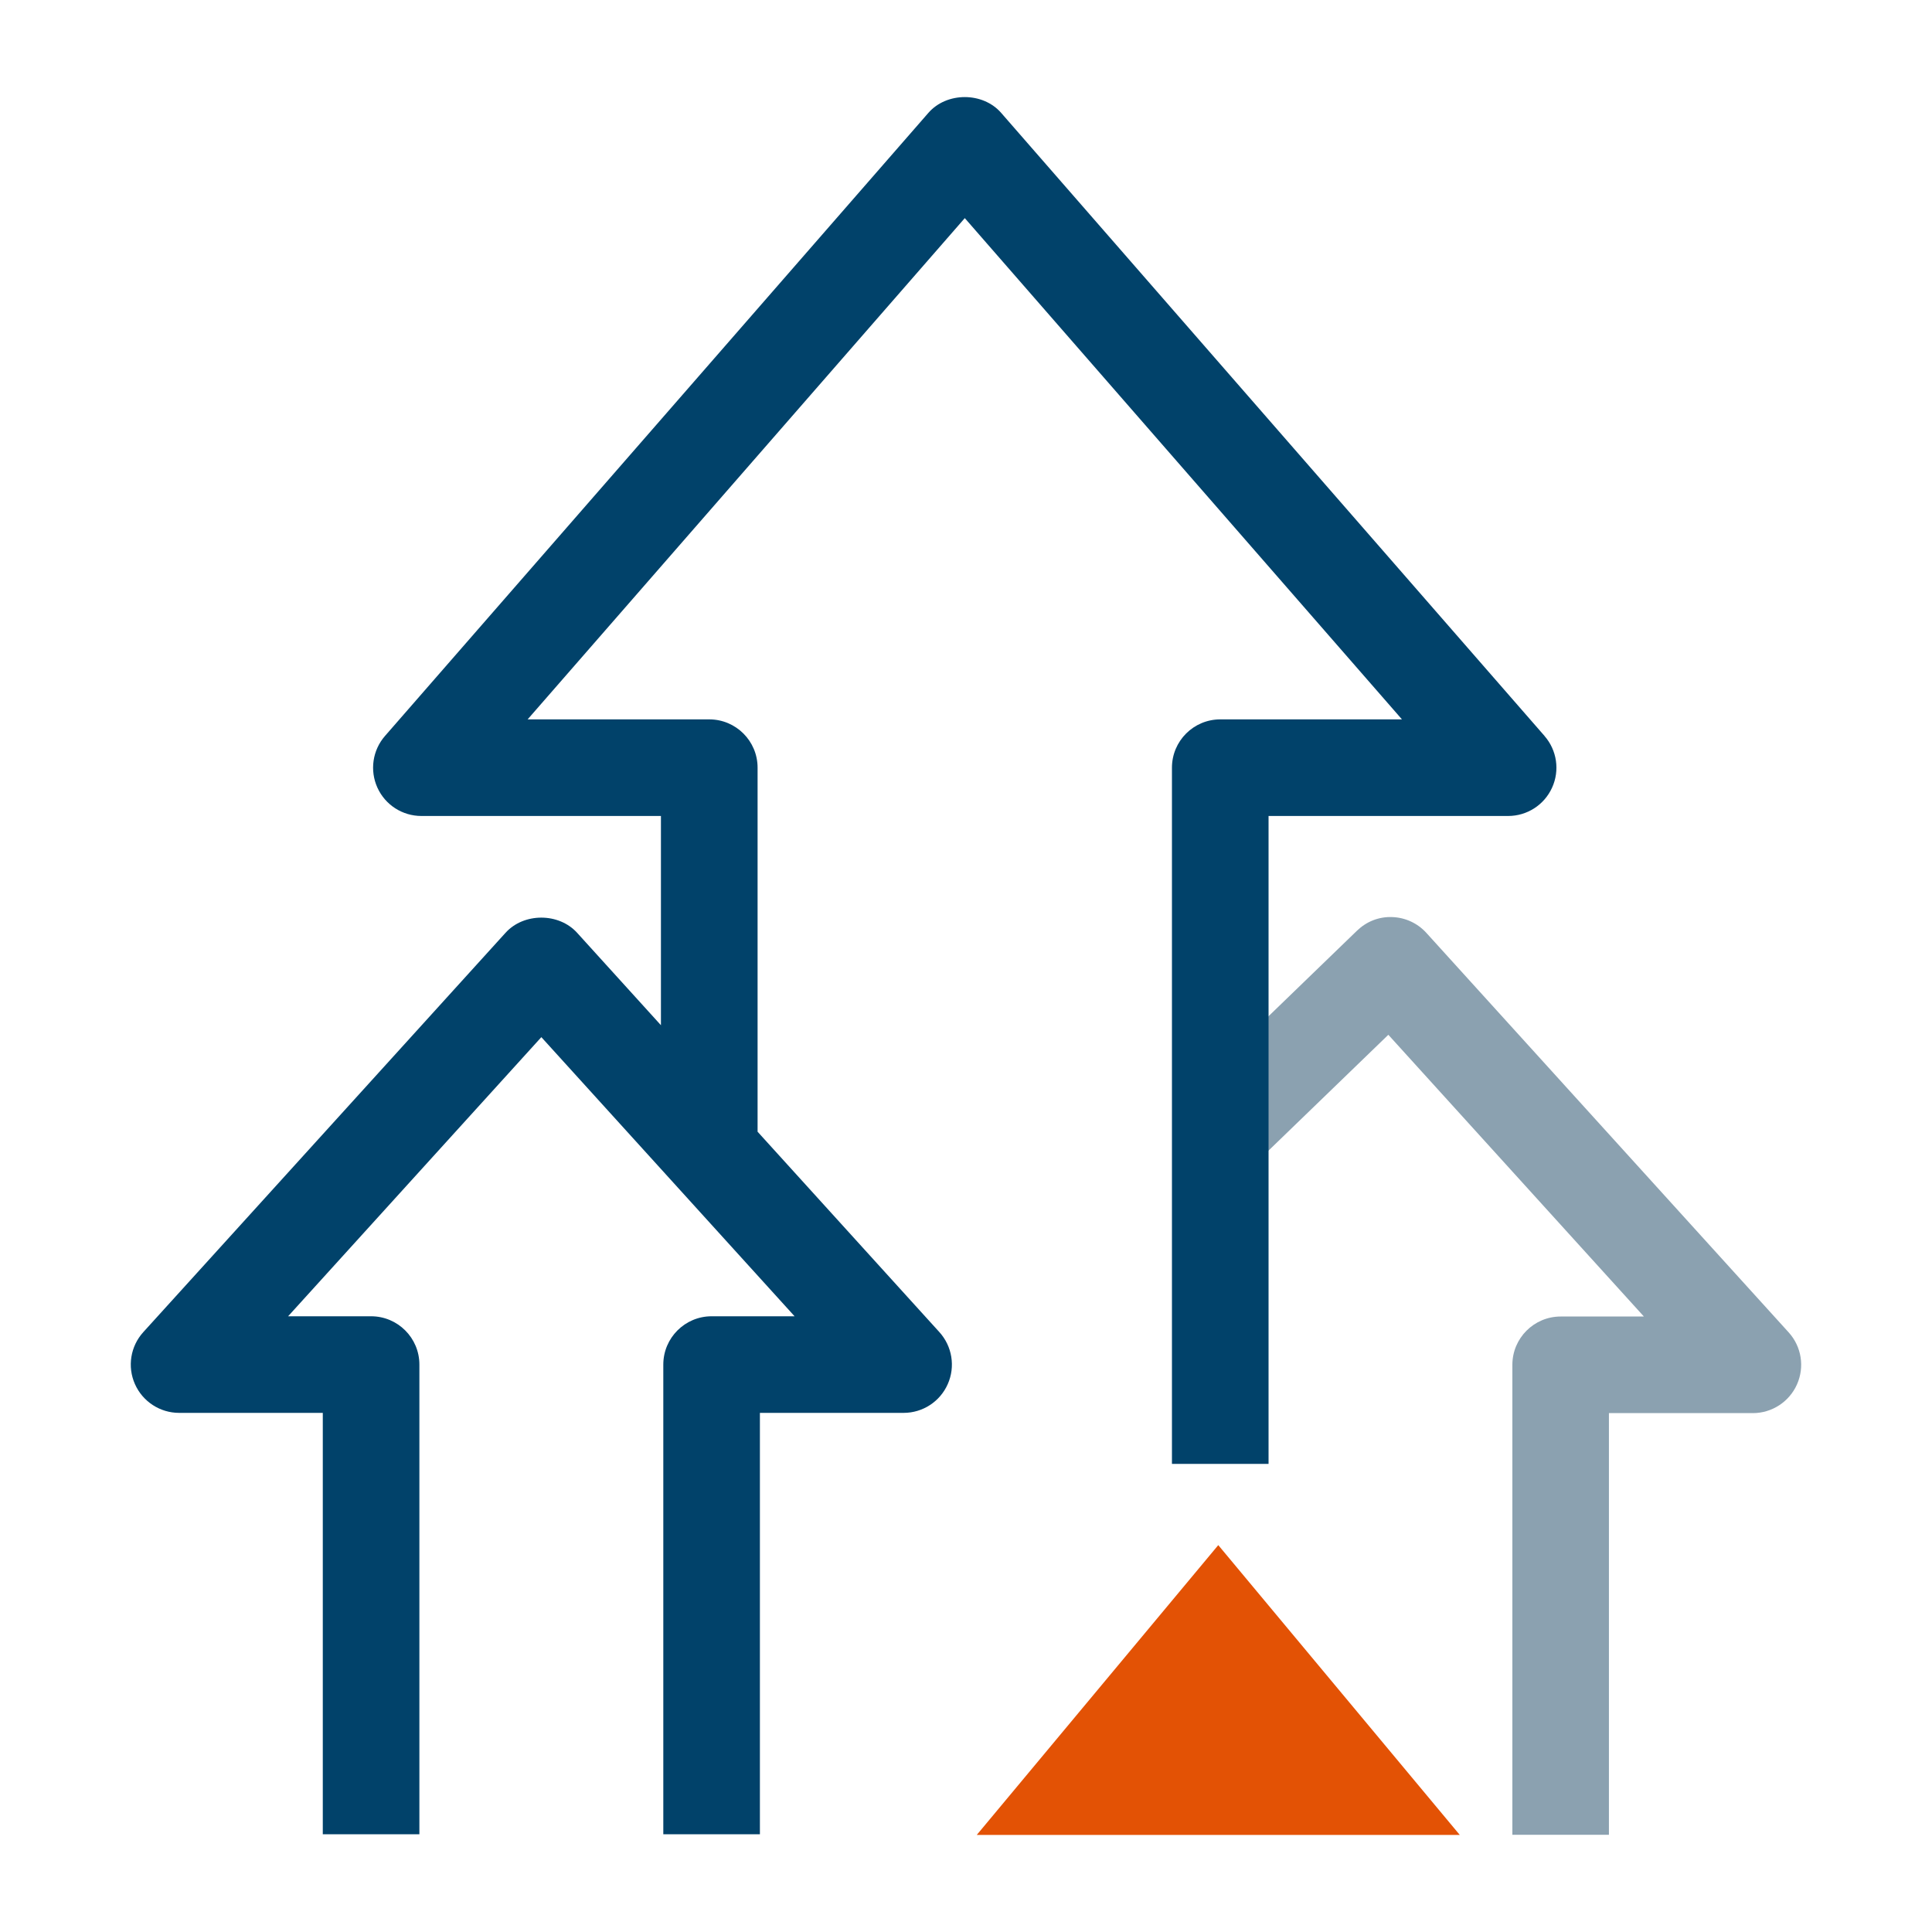 <?xml version="1.0" encoding="UTF-8"?>
<svg xmlns="http://www.w3.org/2000/svg" id="Layer_1" viewBox="0 0 40 40">
  <g id="Icon-SupportPlans">
    <g id="Group_92593">
      <g id="Group_92920">
        <g id="Path_59030">
          <path d="m33.312,37.987h-2v-9.73c0-.552.448-1,1-1h1.723l-5.291-5.833-2.614,2.527-1.39-1.438,3.356-3.245c.195-.188.452-.292.728-.281.271.009.526.127.708.328l7.5,8.27c.266.293.334.715.173,1.077-.16.361-.519.595-.914.595h-2.98v8.73Z" fill="#8ba1b0"></path>
        </g>
        <path d="m31.978,15.237L20.728,2.337c-.379-.436-1.128-.436-1.507,0L7.971,15.237c-.258.295-.319.714-.157,1.071.162.357.518.586.91.586h4.96v4.332l-1.736-1.914c-.379-.418-1.103-.418-1.481,0l-7.5,8.268c-.266.293-.334.715-.173,1.077.16.361.519.595.914.595h2.975v8.724h2v-9.724c0-.552-.448-1-1-1h-1.718l5.243-5.779,5.243,5.779h-1.718c-.552,0-1,.448-1,1v9.724h2v-8.724h2.975c.396,0,.754-.233.914-.595.161-.362.092-.784-.173-1.077l-3.764-4.149v-7.537c0-.552-.448-1-1-1h-3.761l9.051-10.378,9.051,10.378h-3.762c-.552,0-1,.448-1,1v14.414h2v-13.414h4.96c.392,0,.748-.229.91-.586.163-.357.101-.776-.157-1.071Z" fill="#01426a"></path>
        <g id="Polygon_14">
          <path d="m25.223,31.99l5,6h-10l5-6Z" fill="#e35205"></path>
        </g>
      </g>
    </g>
  </g>
</svg>
